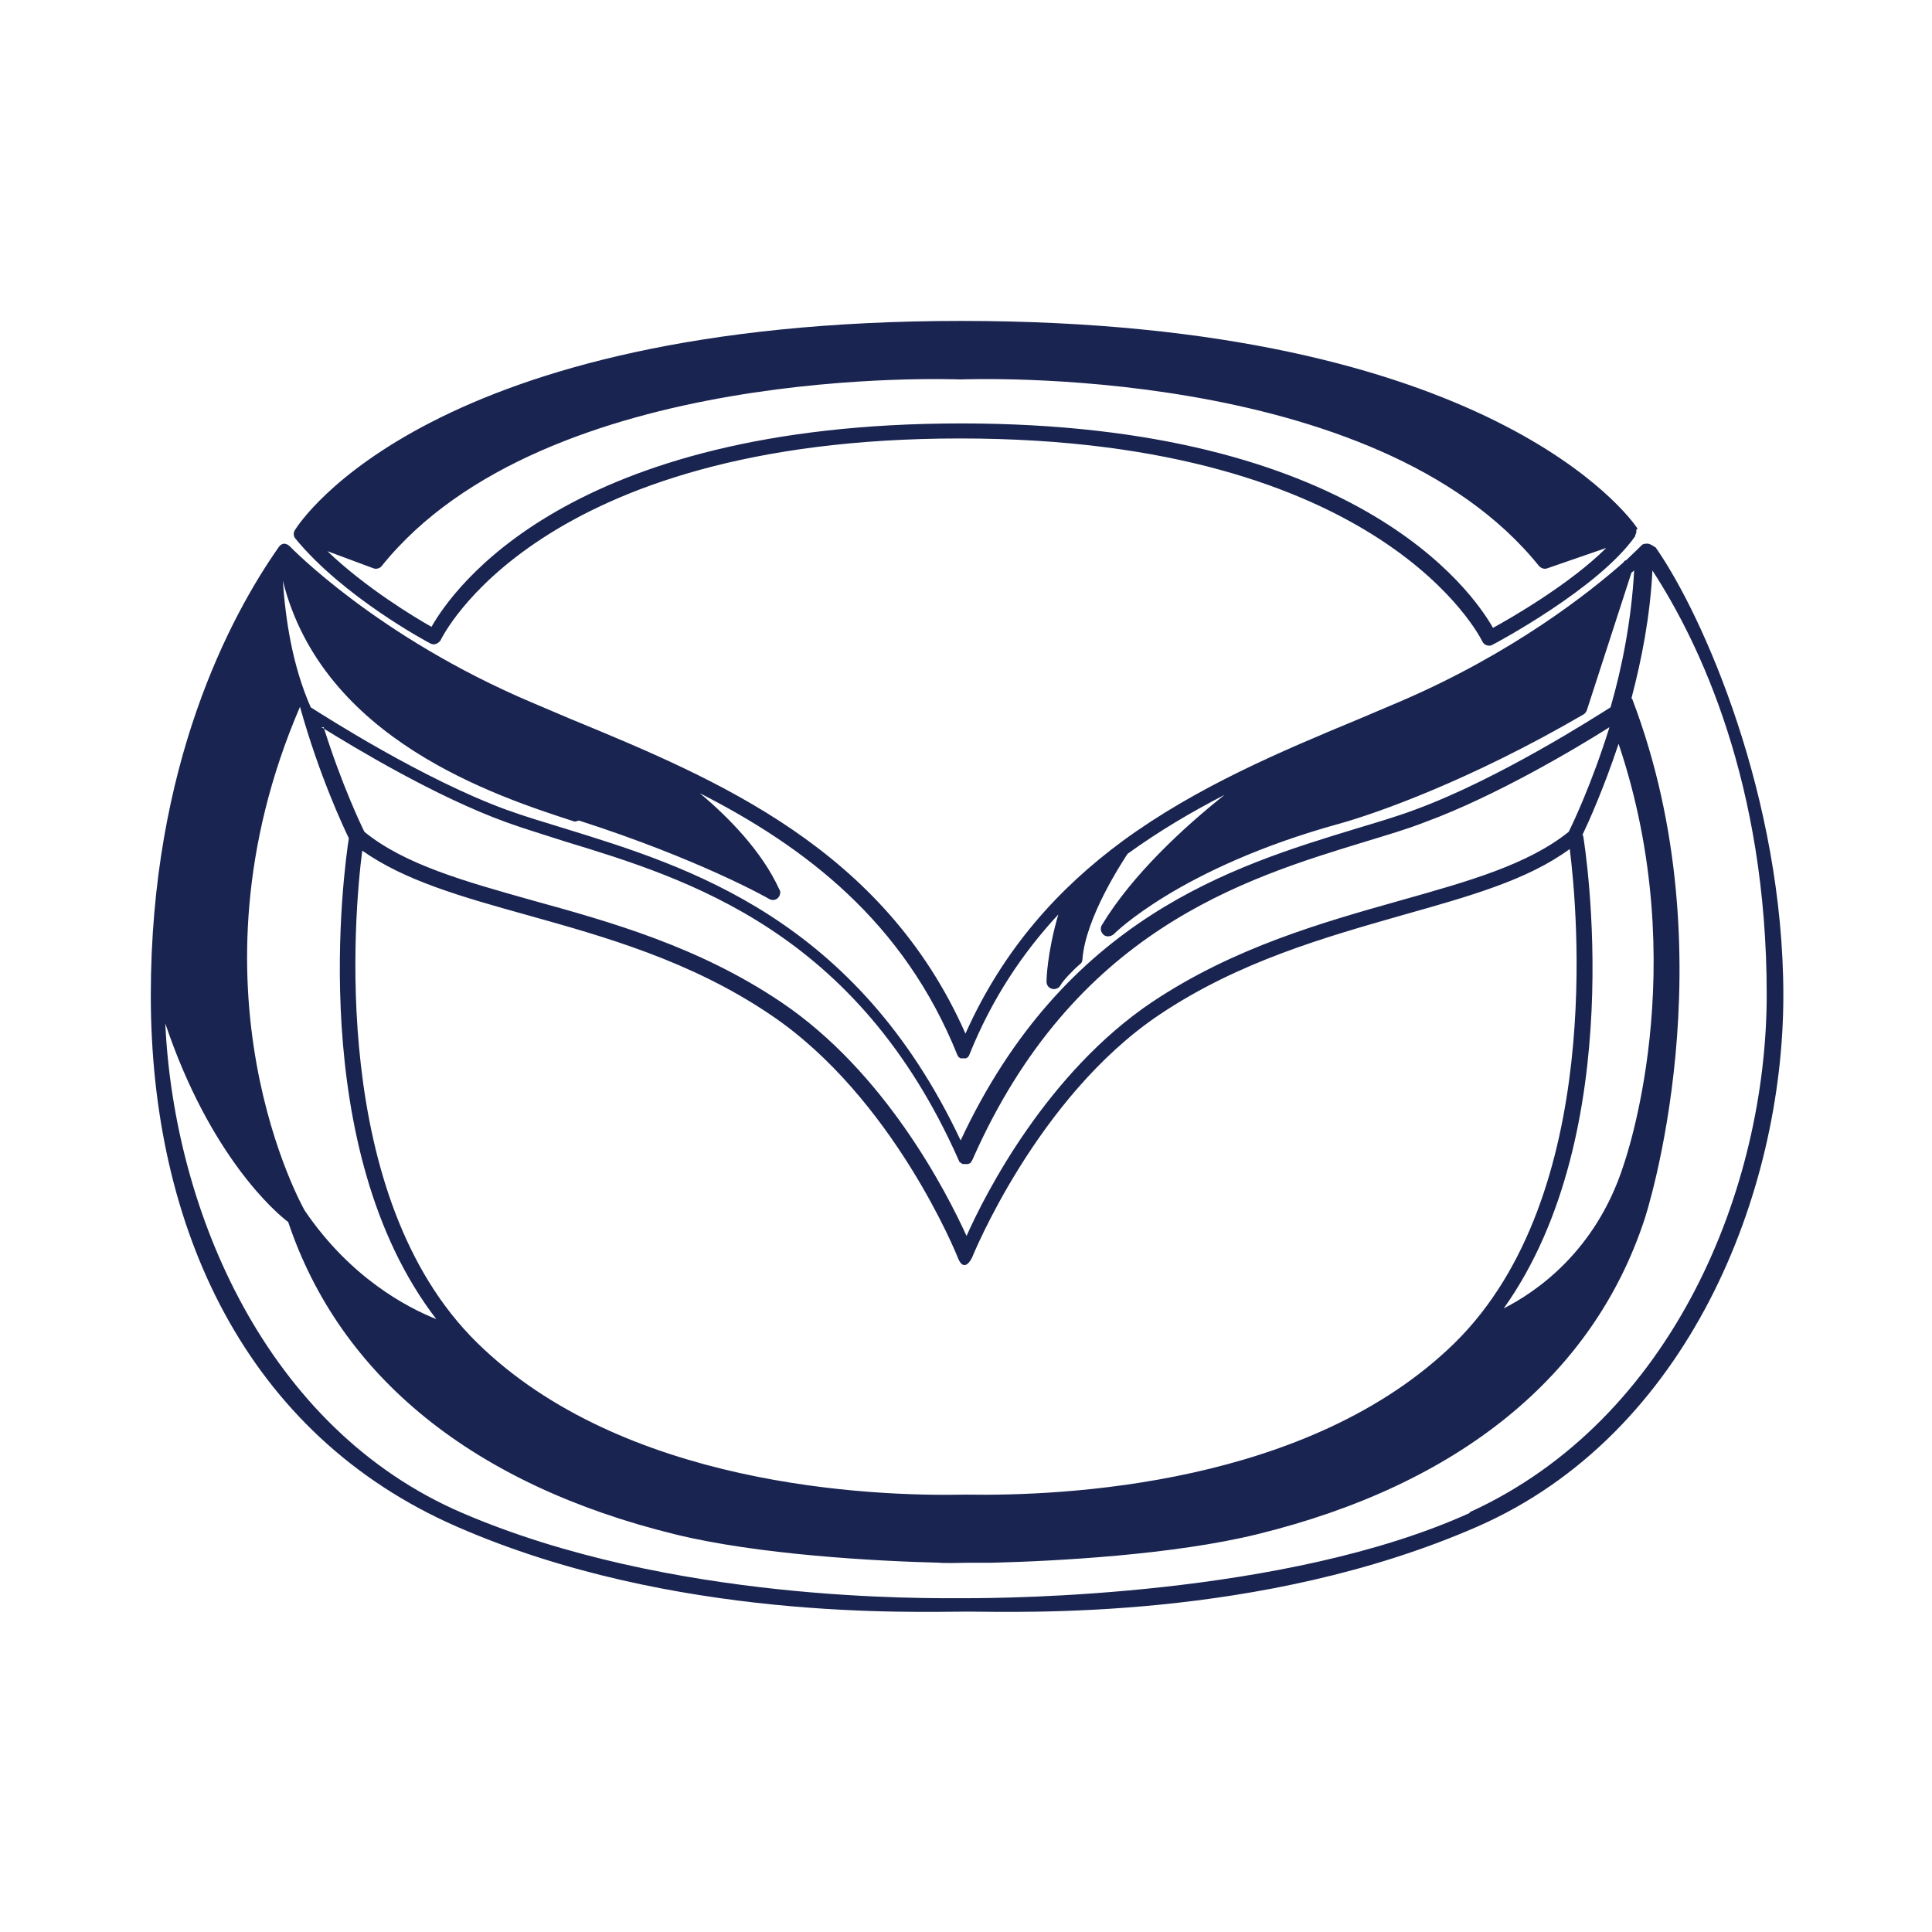 <?xml version="1.0" encoding="UTF-8"?>
<svg id="uuid-400d4c0c-aced-42f8-99ec-26b5c1fd760d" data-name="Layer 1" xmlns="http://www.w3.org/2000/svg" viewBox="0 0 36 36">
  <defs>
    <style>
      .uuid-c30277f3-c21b-44fb-9e75-cb2af0950477 {
        fill: #192451;
        fill-rule: evenodd;
      }
    </style>
  </defs>
  <path class="uuid-c30277f3-c21b-44fb-9e75-cb2af0950477" d="M30.51,9.86h0s0,0,0,0c0,0,0-.02-.01-.03-.11-.16-2.71-3.85-12.59-3.85s-12.31,3.73-12.41,3.89c0,0-.06.08,0,.16h0c.89,1.09,2.46,1.93,2.52,1.96.07.04.15,0,.19-.06,0,0,0,0,0,0,.02-.04,1.79-3.76,9.68-3.76s9.71,3.74,9.73,3.78c.03.07.12.1.18.07,0,0,0,0,0,0,.08-.04,1.99-1.06,2.67-2.03,0,0,0,0,0-.01,0-.02.01-.03.02-.05h0s0-.04,0-.06h0ZM27.82,11.7c-.39-.69-2.57-3.81-9.91-3.81h0c-7.33,0-9.47,3.09-9.87,3.79-.32-.18-1.23-.73-1.94-1.41l.86.32c.05.02.12,0,.15-.04,3.05-3.8,10.7-3.48,10.78-3.48h.01c.08,0,7.73-.32,10.78,3.48.04.04.1.06.15.04l1.1-.38c-.66.66-1.76,1.3-2.13,1.5h0Z"/>
  <path class="uuid-c30277f3-c21b-44fb-9e75-cb2af0950477" d="M30.83,10.19s-.08-.06-.13-.06c-.04,0-.09,0-.12.04,0,0-.1.1-.28.27-.02,0-.04.02-.05.04-.61.54-2.05,1.69-4.18,2.6l-.73.31c-1.47.61-3.04,1.27-4.42,2.28h0c-1.18.87-2.22,2-2.93,3.59-1.52-3.44-4.61-4.73-7.35-5.86l-.73-.31c-2.88-1.22-4.49-2.89-4.51-2.91-.13-.12-.21.02-.21.02-.89,1.27-2.38,4.04-2.38,8.35s1.76,8.18,5.71,9.9c4.03,1.76,8.53,1.58,9.5,1.58s5.47.18,9.5-1.58c3.94-1.72,5.71-6.22,5.71-9.9s-1.49-7.08-2.38-8.35h0ZM10.79,15.29c2.24.72,3.53,1.45,3.54,1.46.07.04.15.02.19-.05.02-.04.03-.09,0-.13-.32-.7-.93-1.33-1.48-1.79,1.96,1,3.8,2.39,4.8,4.88h0s.01.02.02.03c0,0,0,0,0,.01,0,0,0,0,.01,0,0,0,.02.02.03.02h0s.01,0,.02,0c.01,0,.02,0,.03,0s.02,0,.03,0c0,0,.01,0,.02,0h0s.02-.01.03-.02c0,0,0,0,.01,0,0,0,0,0,0-.01,0,0,.02-.02.02-.03h0c.42-1.05,1-1.91,1.66-2.62-.21.72-.22,1.22-.22,1.25,0,.08.06.14.14.14.05,0,.1-.03.12-.07.04-.08.24-.29.37-.4.03-.02.04-.06.04-.09.06-.77.73-1.79.84-1.96.58-.42,1.19-.78,1.81-1.1-.77.61-1.73,1.5-2.29,2.43-.04.07-.01.15.05.19.05.03.12.02.17-.02.01-.01,1.23-1.24,4.2-2.06.69-.19,2.45-.81,4.56-2.04.03-.02.05-.05.06-.08l.83-2.56.05-.04c-.05.91-.22,1.79-.44,2.55-.27.17-2.09,1.34-3.65,1.91-.32.12-.69.23-1.09.35-2.3.7-5.43,1.66-7.37,5.81-1.95-4.14-5.07-5.1-7.37-5.81-.39-.12-.76-.23-1.09-.35-1.56-.57-3.38-1.74-3.65-1.91-.34-.77-.47-1.63-.52-2.36.74,2.96,3.96,4.01,5.44,4.49h0ZM6.75,15.85c.79.56,1.85.86,3.07,1.2,1.43.4,3.05.85,4.54,1.86,2.29,1.54,3.48,4.5,3.49,4.53,0,0,.1.3.26,0h0s1.2-2.99,3.49-4.53c1.49-1,3.11-1.45,4.54-1.86,1.24-.35,2.32-.65,3.11-1.23.14,1.1.65,6.45-2.14,9.2-2.71,2.66-7.3,2.86-9.11,2.83-1.81.04-6.4-.17-9.11-2.83-2.77-2.72-2.29-8.01-2.14-9.17h0ZM5.99,13.55c.63.39,2.12,1.29,3.44,1.77.33.12.7.23,1.1.36,2.3.7,5.44,1.67,7.33,5.93h0s0,0,.01.02c0,0,0,.02.02.03s.02.01.03.02c0,0,0,0,.02.01h0s.02,0,.03,0c0,0,.01,0,.02,0s.01,0,.02,0c0,0,.02,0,.03,0h0s0,0,.02-.01c0,0,.02,0,.03-.02s.01-.02.02-.03c0,0,0,0,.01-.02,1.88-4.26,5.03-5.23,7.33-5.93.39-.12.77-.23,1.1-.36,1.31-.48,2.81-1.37,3.44-1.77-.33,1.06-.69,1.81-.76,1.95-.76.61-1.86.92-3.14,1.28-1.45.41-3.09.87-4.62,1.89-1.95,1.31-3.1,3.55-3.46,4.36-.37-.81-1.51-3.05-3.46-4.36-1.53-1.03-3.17-1.49-4.62-1.89-1.28-.36-2.39-.67-3.14-1.28-.07-.14-.43-.9-.76-1.95h0ZM29.49,15.57h0s0-.01,0-.02c.11-.23.39-.85.67-1.69,1.41,4.19.1,7.82.09,7.86h0c-.52,1.61-1.64,2.36-2.23,2.66,2.35-3.3,1.52-8.56,1.48-8.81h0ZM5.59,13.17c.36,1.29.81,2.24.91,2.45-.09.58-.81,5.79,1.63,8.96-.55-.22-1.6-.77-2.45-2.02-.02-.03-2.35-4.14-.09-9.39h0ZM27.39,28.19c-3.43,1.56-8.65,1.59-9.39,1.59s-5.51.08-9.39-1.59c-3.65-1.57-5.37-5.63-5.53-9.12.83,2.47,2.06,3.53,2.29,3.7.97,2.89,3.46,4.9,7.21,5.82,1.55.38,3.73.5,4.96.53-.11,0,.08.01.46,0,.38,0,.57,0,.46,0,1.23-.03,3.41-.15,4.96-.53,3.76-.92,6.26-2.95,7.22-5.86.02-.05,1.6-4.9-.22-9.69,0-.01-.01-.02-.02-.03.19-.72.35-1.54.39-2.38.88,1.35,2.13,3.97,2.13,7.9h0c0,3.6-1.74,7.92-5.54,9.65h0Z"/>
</svg>